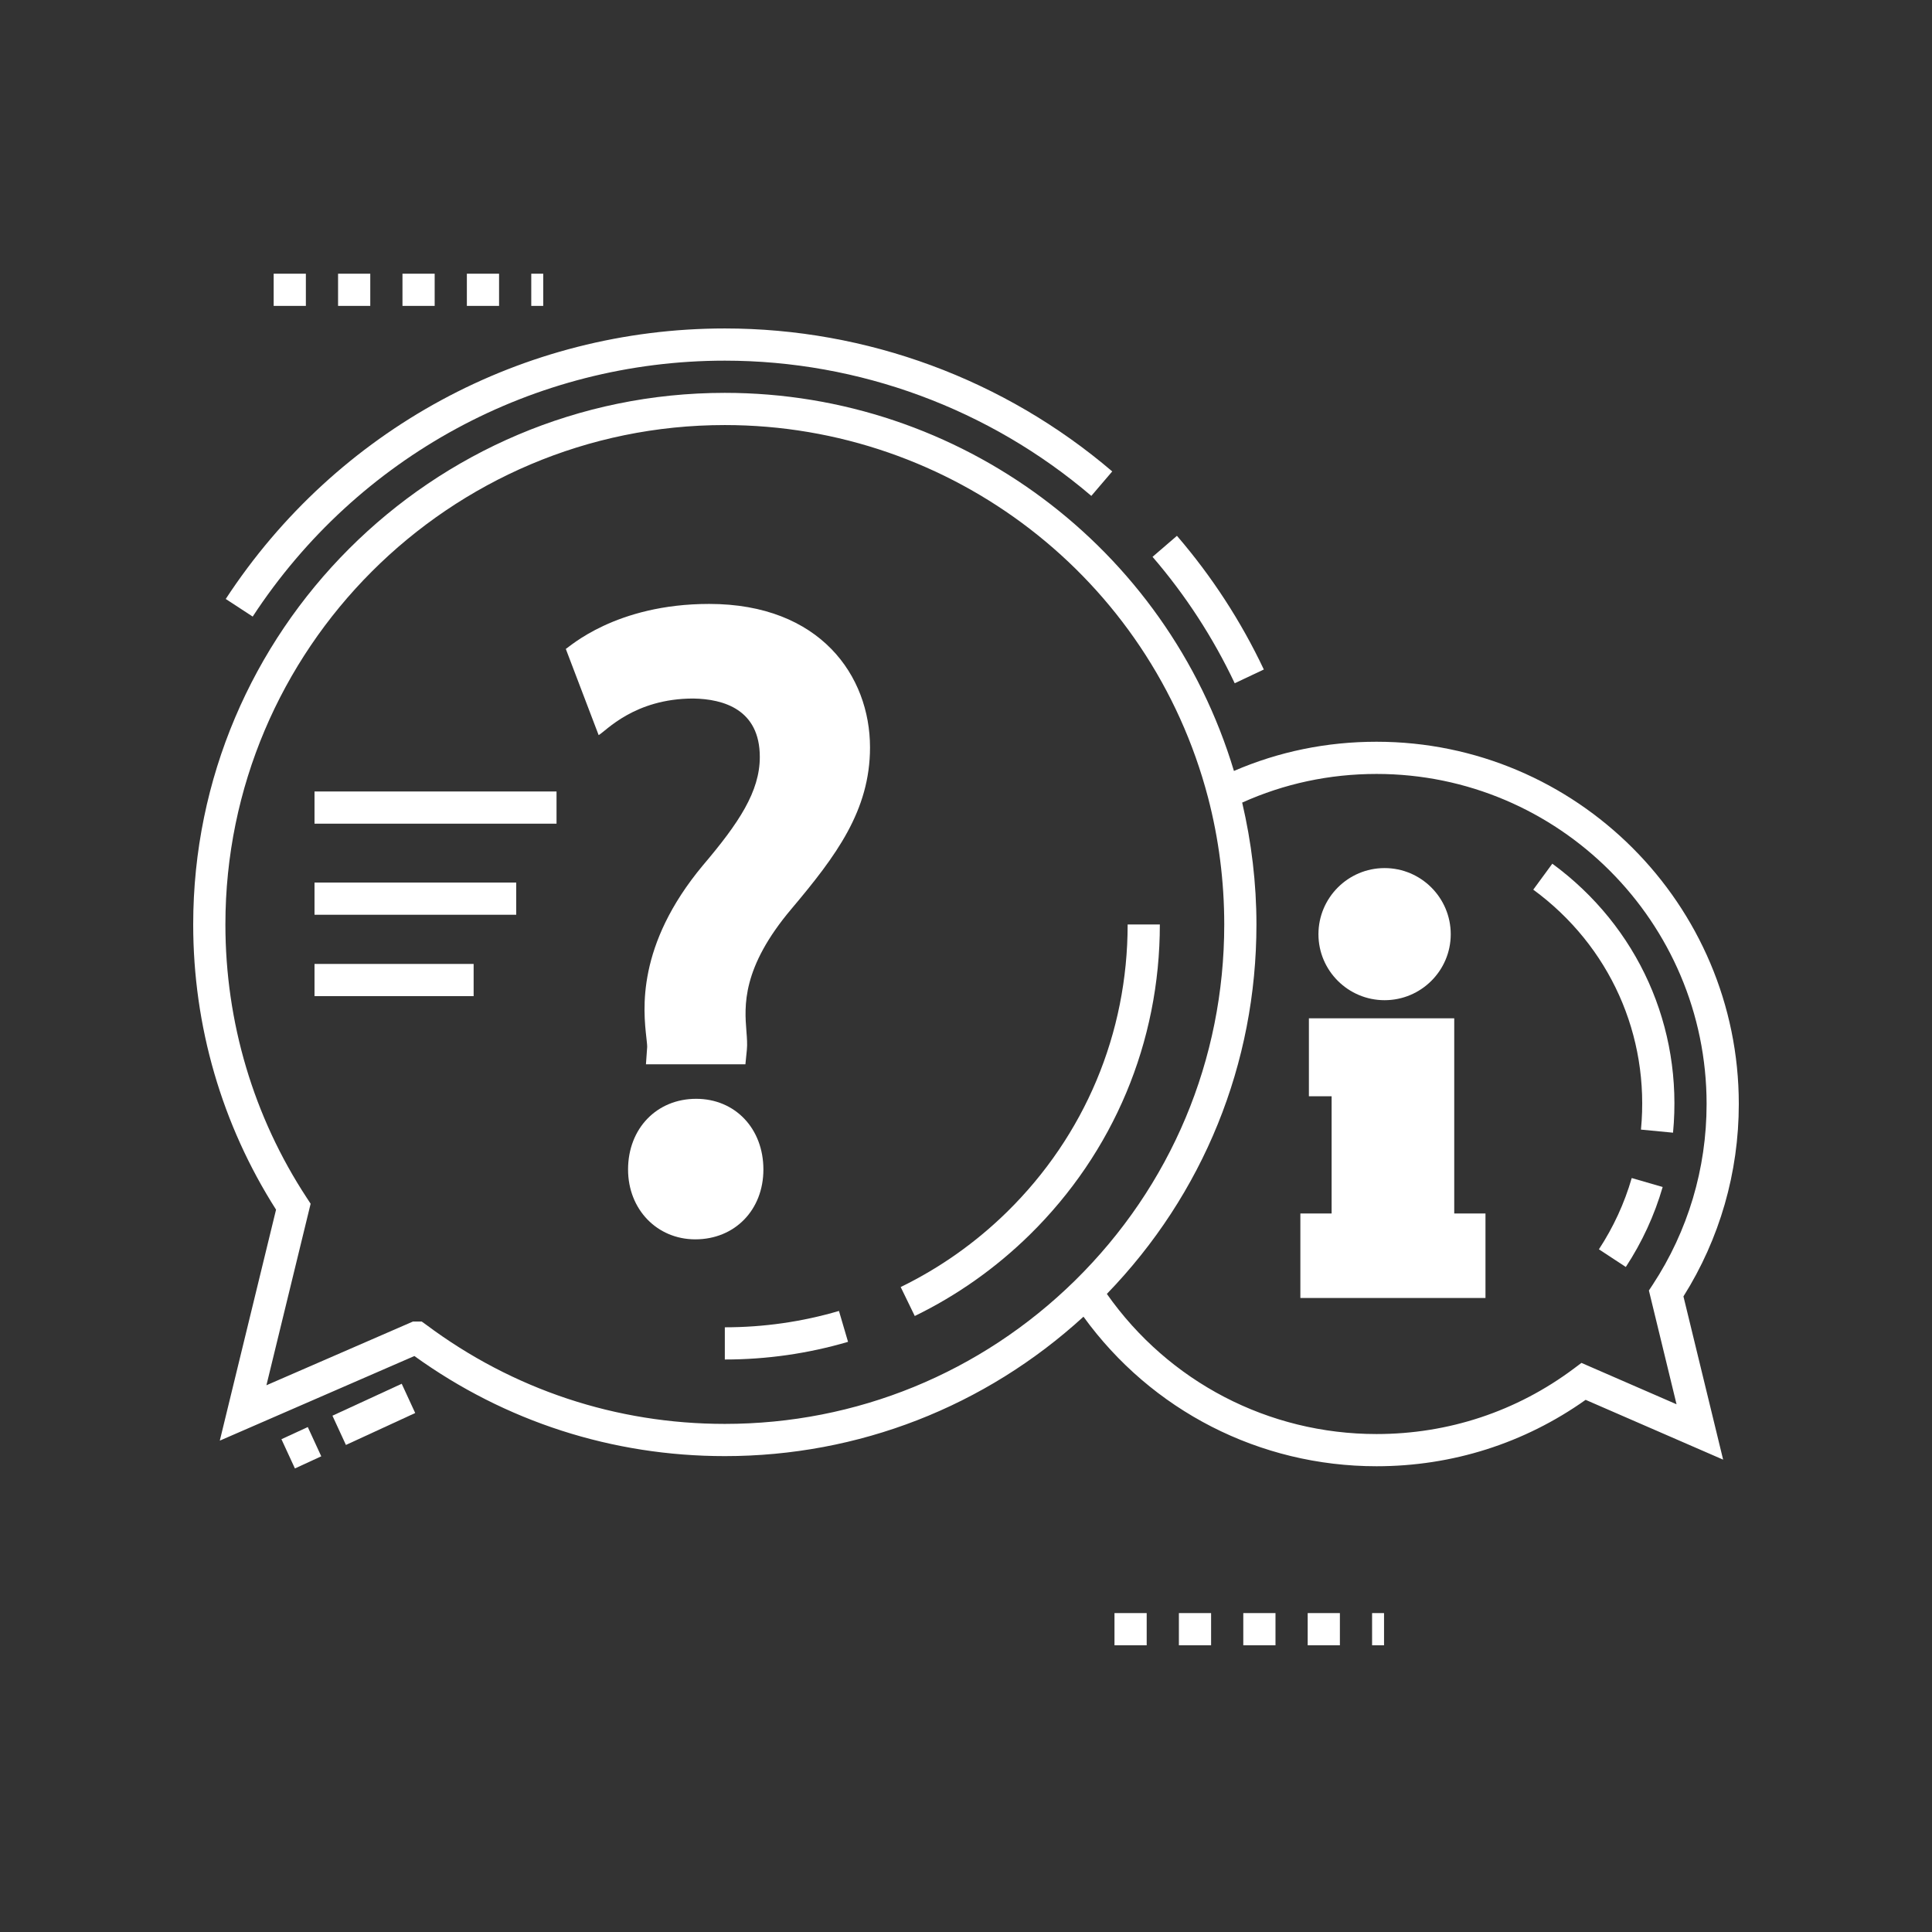 <svg width="120" height="120" viewBox="0 0 120 120" fill="none" xmlns="http://www.w3.org/2000/svg">
<rect x="0" y="0" width="120" height="120" fill="#333333" stroke="none"/>
<path d="M78.499 41.584C77.083 38.589 75.267 35.796 73.102 33.281L71.586 34.586C73.635 36.965 75.352 39.607 76.69 42.438L78.499 41.584Z" fill="white"/>
<path d="M45.02 22.401C53.356 22.401 61.44 25.385 67.784 30.801L69.083 29.281C62.377 23.555 53.832 20.401 45.02 20.401C32.495 20.401 20.906 26.682 14.021 37.203L15.695 38.297C22.209 28.344 33.172 22.401 45.02 22.401Z" fill="white"/>
<path d="M45.02 82.441V84.441C47.623 84.441 50.198 84.072 52.673 83.344L52.109 81.425C49.817 82.1 47.432 82.441 45.02 82.441Z" fill="white"/>
<path d="M70.04 57.422C70.04 64.185 67.382 70.522 62.558 75.265C60.602 77.184 58.377 78.756 55.943 79.94L56.818 81.739C59.446 80.46 61.848 78.763 63.959 76.692C69.17 71.569 72.04 64.726 72.04 57.422H70.04Z" fill="white"/>
<path d="M108 68.571C108 56.165 97.907 46.071 85.5 46.071C82.401 46.071 79.427 46.682 76.642 47.885C72.466 34 59.632 24.401 45.02 24.401C26.812 24.401 12 39.214 12 57.421C12 63.733 13.778 69.847 17.146 75.133L13.652 89.481L25.738 84.225C31.383 88.294 38.037 90.442 45.02 90.442C53.325 90.442 61.186 87.371 67.297 81.782C71.522 87.618 78.238 91.071 85.5 91.071C90.203 91.071 94.68 89.647 98.486 86.947L107.027 90.661L104.562 80.522C106.813 76.946 108 72.824 108 68.571ZM26.468 82.28L26.192 82.082H25.86H25.652L16.548 86.041L19.294 74.766L19.056 74.403C15.748 69.361 14 63.489 14 57.421C14 40.317 27.916 26.401 45.02 26.401C59.122 26.401 71.464 35.914 75.033 49.534C75.701 52.092 76.04 54.745 76.04 57.421C76.04 65.806 72.744 73.665 66.76 79.547C60.913 85.283 53.192 88.441 45.02 88.441C38.278 88.441 31.863 86.311 26.468 82.28ZM98.226 84.652L97.761 85.001C94.204 87.664 89.964 89.071 85.5 89.071C78.786 89.071 72.587 85.828 68.749 80.367C74.742 74.175 78.04 66.065 78.04 57.421C78.04 54.859 77.732 52.319 77.154 49.85C79.769 48.674 82.572 48.071 85.5 48.071C96.804 48.071 106 57.268 106 68.571C106 72.58 104.843 76.46 102.654 79.793L102.416 80.155L104.133 87.222L98.226 84.652Z" fill="white"/>
<path d="M101.923 70.162L103.915 70.353C104.542 63.794 101.74 57.548 96.417 53.645L95.234 55.258C99.984 58.74 102.484 64.312 101.923 70.162Z" fill="white"/>
<path d="M101.35 73.17C100.896 74.738 100.21 76.227 99.311 77.597L100.982 78.694C101.991 77.158 102.761 75.486 103.271 73.727L101.35 73.17Z" fill="white"/>
<path d="M47.416 72.64C47.416 70.096 45.66 68.249 43.24 68.249C40.789 68.249 39.01 70.096 39.01 72.64C39.01 75.113 40.805 76.978 43.186 76.978C45.637 76.978 47.416 75.154 47.416 72.64Z" fill="white"/>
<path d="M44.047 37.511C38.22 37.511 35.347 40.207 35.143 40.305L37.183 45.66C37.632 45.414 39.391 43.387 43.063 43.387C44.947 43.416 47.193 44.07 47.193 47.016C47.193 49.165 45.898 51.111 43.656 53.751C39.509 58.728 39.957 62.743 40.148 64.457C40.172 64.676 40.203 64.948 40.197 65.032L40.121 66.104H46.299L46.389 65.203C46.424 64.85 46.395 64.483 46.362 64.059C46.238 62.492 46.052 60.123 49.173 56.435C51.929 53.162 54.038 50.347 54.038 46.424C54.038 41.988 50.949 37.511 44.047 37.511Z" fill="white"/>
<path d="M85.999 62.124C88.265 62.124 90.108 60.286 90.108 58.027C90.108 55.761 88.265 53.918 85.999 53.918C83.734 53.918 81.891 55.761 81.891 58.027C81.891 60.286 83.734 62.124 85.999 62.124Z" fill="white"/>
<path d="M90.325 63.249H81.298V68.091H82.709V75.372H80.768V80.62H92.266V75.372H90.325V63.249Z" fill="white"/>
<path d="M19.117 88.637L17.48 89.392L18.318 91.208L19.954 90.454L19.117 88.637Z" fill="white"/>
<path d="M24.951 85.948L20.648 87.932L21.486 89.748L25.789 87.765L24.951 85.948Z" fill="white"/>
<path d="M34.567 49.16H19.535V51.16H34.567V49.16Z" fill="white"/>
<path d="M32.063 54.817H19.535V56.817H32.063V54.817Z" fill="white"/>
<path d="M29.418 59.872H19.535V61.872H29.418V59.872Z" fill="white"/>
<path d="M79.223 100.192H77.223V102.192H79.223V100.192Z" fill="white"/>
<path d="M75.223 100.192H73.223V102.192H75.223V100.192Z" fill="white"/>
<path d="M83.223 100.192H81.223V102.192H83.223V100.192Z" fill="white"/>
<path d="M85.965 100.192H85.223V102.192H85.965V100.192Z" fill="white"/>
<path d="M71.223 100.192H69.223V102.192H71.223V100.192Z" fill="white"/>
<path d="M30.998 17H28.998V19H30.998V17Z" fill="white"/>
<path d="M26.998 17H24.998V19H26.998V17Z" fill="white"/>
<path d="M33.741 17H32.998V19H33.741V17Z" fill="white"/>
<path d="M22.998 17H20.998V19H22.998V17Z" fill="white"/>
<path d="M18.998 17H16.998V19H18.998V17Z" fill="white"/>
</svg>
